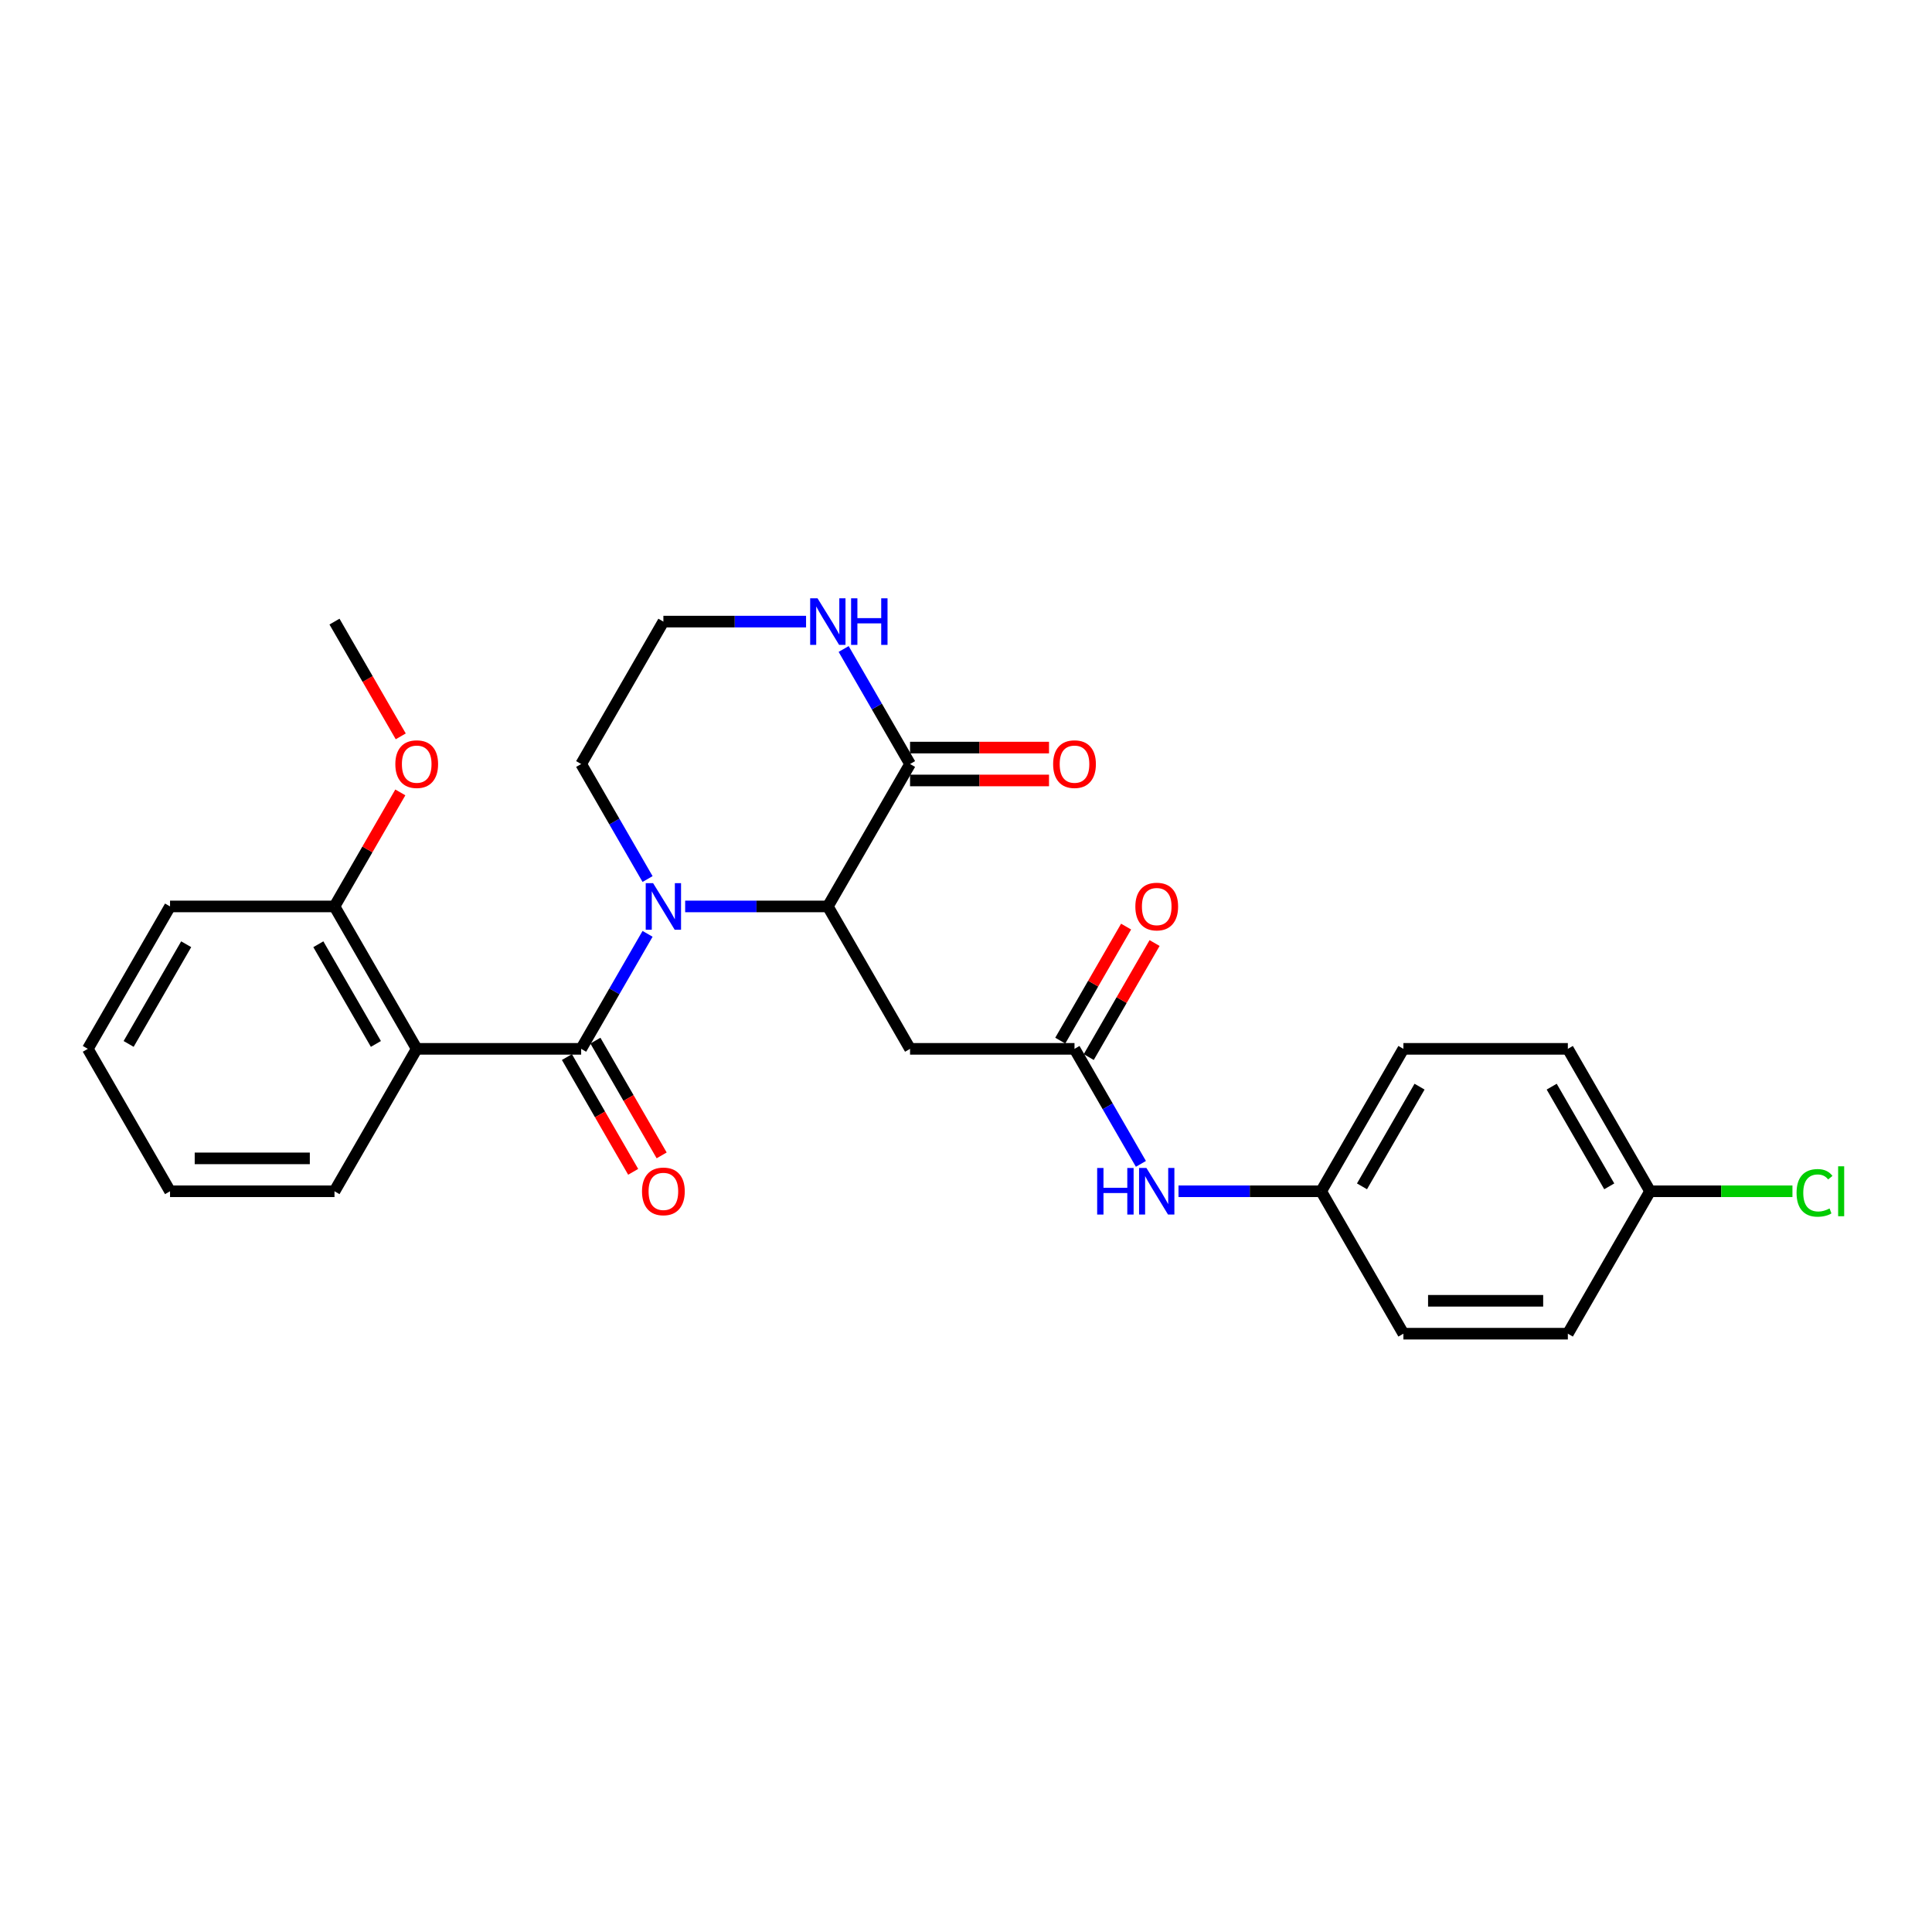 <?xml version='1.0' encoding='iso-8859-1'?>
<svg version='1.1' baseProfile='full'
              xmlns='http://www.w3.org/2000/svg'
                      xmlns:rdkit='http://www.rdkit.org/xml'
                      xmlns:xlink='http://www.w3.org/1999/xlink'
                  xml:space='preserve'
width='1000px' height='1000px' viewBox='0 0 1000 1000'>
<!-- END OF HEADER -->
<rect style='opacity:1.0;fill:#FFFFFF;stroke:none' width='1000' height='1000' x='0' y='0'> </rect>
<path class='bond-0' d='M 335.179,483.35 L 317.993,513.117' style='fill:none;fill-rule:evenodd;stroke:#0000FF;stroke-width:6px;stroke-linecap:butt;stroke-linejoin:miter;stroke-opacity:1' />
<path class='bond-0' d='M 317.993,513.117 L 300.808,542.883' style='fill:none;fill-rule:evenodd;stroke:#000000;stroke-width:6px;stroke-linecap:butt;stroke-linejoin:miter;stroke-opacity:1' />
<path class='bond-1' d='M 354.636,469.169 L 391.56,469.169' style='fill:none;fill-rule:evenodd;stroke:#0000FF;stroke-width:6px;stroke-linecap:butt;stroke-linejoin:miter;stroke-opacity:1' />
<path class='bond-1' d='M 391.56,469.169 L 428.484,469.169' style='fill:none;fill-rule:evenodd;stroke:#000000;stroke-width:6px;stroke-linecap:butt;stroke-linejoin:miter;stroke-opacity:1' />
<path class='bond-12' d='M 335.179,454.989 L 317.993,425.222' style='fill:none;fill-rule:evenodd;stroke:#0000FF;stroke-width:6px;stroke-linecap:butt;stroke-linejoin:miter;stroke-opacity:1' />
<path class='bond-12' d='M 317.993,425.222 L 300.808,395.455' style='fill:none;fill-rule:evenodd;stroke:#000000;stroke-width:6px;stroke-linecap:butt;stroke-linejoin:miter;stroke-opacity:1' />
<path class='bond-2' d='M 300.808,542.883 L 215.69,542.883' style='fill:none;fill-rule:evenodd;stroke:#000000;stroke-width:6px;stroke-linecap:butt;stroke-linejoin:miter;stroke-opacity:1' />
<path class='bond-8' d='M 293.436,547.139 L 310.583,576.838' style='fill:none;fill-rule:evenodd;stroke:#000000;stroke-width:6px;stroke-linecap:butt;stroke-linejoin:miter;stroke-opacity:1' />
<path class='bond-8' d='M 310.583,576.838 L 327.729,606.537' style='fill:none;fill-rule:evenodd;stroke:#FF0000;stroke-width:6px;stroke-linecap:butt;stroke-linejoin:miter;stroke-opacity:1' />
<path class='bond-8' d='M 308.179,538.627 L 325.326,568.326' style='fill:none;fill-rule:evenodd;stroke:#000000;stroke-width:6px;stroke-linecap:butt;stroke-linejoin:miter;stroke-opacity:1' />
<path class='bond-8' d='M 325.326,568.326 L 342.472,598.025' style='fill:none;fill-rule:evenodd;stroke:#FF0000;stroke-width:6px;stroke-linecap:butt;stroke-linejoin:miter;stroke-opacity:1' />
<path class='bond-3' d='M 428.484,469.169 L 471.043,395.455' style='fill:none;fill-rule:evenodd;stroke:#000000;stroke-width:6px;stroke-linecap:butt;stroke-linejoin:miter;stroke-opacity:1' />
<path class='bond-4' d='M 428.484,469.169 L 471.043,542.883' style='fill:none;fill-rule:evenodd;stroke:#000000;stroke-width:6px;stroke-linecap:butt;stroke-linejoin:miter;stroke-opacity:1' />
<path class='bond-9' d='M 215.69,542.883 L 173.131,469.169' style='fill:none;fill-rule:evenodd;stroke:#000000;stroke-width:6px;stroke-linecap:butt;stroke-linejoin:miter;stroke-opacity:1' />
<path class='bond-9' d='M 194.563,540.338 L 164.772,488.738' style='fill:none;fill-rule:evenodd;stroke:#000000;stroke-width:6px;stroke-linecap:butt;stroke-linejoin:miter;stroke-opacity:1' />
<path class='bond-16' d='M 215.69,542.883 L 173.131,616.597' style='fill:none;fill-rule:evenodd;stroke:#000000;stroke-width:6px;stroke-linecap:butt;stroke-linejoin:miter;stroke-opacity:1' />
<path class='bond-10' d='M 471.043,403.967 L 507.005,403.967' style='fill:none;fill-rule:evenodd;stroke:#000000;stroke-width:6px;stroke-linecap:butt;stroke-linejoin:miter;stroke-opacity:1' />
<path class='bond-10' d='M 507.005,403.967 L 542.967,403.967' style='fill:none;fill-rule:evenodd;stroke:#FF0000;stroke-width:6px;stroke-linecap:butt;stroke-linejoin:miter;stroke-opacity:1' />
<path class='bond-10' d='M 471.043,386.943 L 507.005,386.943' style='fill:none;fill-rule:evenodd;stroke:#000000;stroke-width:6px;stroke-linecap:butt;stroke-linejoin:miter;stroke-opacity:1' />
<path class='bond-10' d='M 507.005,386.943 L 542.967,386.943' style='fill:none;fill-rule:evenodd;stroke:#FF0000;stroke-width:6px;stroke-linecap:butt;stroke-linejoin:miter;stroke-opacity:1' />
<path class='bond-27' d='M 471.043,395.455 L 453.857,365.688' style='fill:none;fill-rule:evenodd;stroke:#000000;stroke-width:6px;stroke-linecap:butt;stroke-linejoin:miter;stroke-opacity:1' />
<path class='bond-27' d='M 453.857,365.688 L 436.671,335.922' style='fill:none;fill-rule:evenodd;stroke:#0000FF;stroke-width:6px;stroke-linecap:butt;stroke-linejoin:miter;stroke-opacity:1' />
<path class='bond-5' d='M 471.043,542.883 L 556.161,542.883' style='fill:none;fill-rule:evenodd;stroke:#000000;stroke-width:6px;stroke-linecap:butt;stroke-linejoin:miter;stroke-opacity:1' />
<path class='bond-7' d='M 556.161,542.883 L 573.346,572.65' style='fill:none;fill-rule:evenodd;stroke:#000000;stroke-width:6px;stroke-linecap:butt;stroke-linejoin:miter;stroke-opacity:1' />
<path class='bond-7' d='M 573.346,572.65 L 590.532,602.417' style='fill:none;fill-rule:evenodd;stroke:#0000FF;stroke-width:6px;stroke-linecap:butt;stroke-linejoin:miter;stroke-opacity:1' />
<path class='bond-11' d='M 563.532,547.139 L 580.57,517.628' style='fill:none;fill-rule:evenodd;stroke:#000000;stroke-width:6px;stroke-linecap:butt;stroke-linejoin:miter;stroke-opacity:1' />
<path class='bond-11' d='M 580.57,517.628 L 597.609,488.116' style='fill:none;fill-rule:evenodd;stroke:#FF0000;stroke-width:6px;stroke-linecap:butt;stroke-linejoin:miter;stroke-opacity:1' />
<path class='bond-11' d='M 548.789,538.627 L 565.828,509.116' style='fill:none;fill-rule:evenodd;stroke:#000000;stroke-width:6px;stroke-linecap:butt;stroke-linejoin:miter;stroke-opacity:1' />
<path class='bond-11' d='M 565.828,509.116 L 582.866,479.605' style='fill:none;fill-rule:evenodd;stroke:#FF0000;stroke-width:6px;stroke-linecap:butt;stroke-linejoin:miter;stroke-opacity:1' />
<path class='bond-6' d='M 417.215,321.741 L 380.29,321.741' style='fill:none;fill-rule:evenodd;stroke:#0000FF;stroke-width:6px;stroke-linecap:butt;stroke-linejoin:miter;stroke-opacity:1' />
<path class='bond-6' d='M 380.29,321.741 L 343.366,321.741' style='fill:none;fill-rule:evenodd;stroke:#000000;stroke-width:6px;stroke-linecap:butt;stroke-linejoin:miter;stroke-opacity:1' />
<path class='bond-13' d='M 609.989,616.597 L 646.913,616.597' style='fill:none;fill-rule:evenodd;stroke:#0000FF;stroke-width:6px;stroke-linecap:butt;stroke-linejoin:miter;stroke-opacity:1' />
<path class='bond-13' d='M 646.913,616.597 L 683.837,616.597' style='fill:none;fill-rule:evenodd;stroke:#000000;stroke-width:6px;stroke-linecap:butt;stroke-linejoin:miter;stroke-opacity:1' />
<path class='bond-18' d='M 173.131,469.169 L 190.169,439.658' style='fill:none;fill-rule:evenodd;stroke:#000000;stroke-width:6px;stroke-linecap:butt;stroke-linejoin:miter;stroke-opacity:1' />
<path class='bond-18' d='M 190.169,439.658 L 207.208,410.147' style='fill:none;fill-rule:evenodd;stroke:#FF0000;stroke-width:6px;stroke-linecap:butt;stroke-linejoin:miter;stroke-opacity:1' />
<path class='bond-23' d='M 173.131,469.169 L 88.013,469.169' style='fill:none;fill-rule:evenodd;stroke:#000000;stroke-width:6px;stroke-linecap:butt;stroke-linejoin:miter;stroke-opacity:1' />
<path class='bond-15' d='M 300.808,395.455 L 343.366,321.741' style='fill:none;fill-rule:evenodd;stroke:#000000;stroke-width:6px;stroke-linecap:butt;stroke-linejoin:miter;stroke-opacity:1' />
<path class='bond-19' d='M 683.837,616.597 L 726.396,690.312' style='fill:none;fill-rule:evenodd;stroke:#000000;stroke-width:6px;stroke-linecap:butt;stroke-linejoin:miter;stroke-opacity:1' />
<path class='bond-20' d='M 683.837,616.597 L 726.396,542.883' style='fill:none;fill-rule:evenodd;stroke:#000000;stroke-width:6px;stroke-linecap:butt;stroke-linejoin:miter;stroke-opacity:1' />
<path class='bond-20' d='M 704.964,614.052 L 734.755,562.452' style='fill:none;fill-rule:evenodd;stroke:#000000;stroke-width:6px;stroke-linecap:butt;stroke-linejoin:miter;stroke-opacity:1' />
<path class='bond-14' d='M 854.073,616.597 L 811.514,542.883' style='fill:none;fill-rule:evenodd;stroke:#000000;stroke-width:6px;stroke-linecap:butt;stroke-linejoin:miter;stroke-opacity:1' />
<path class='bond-14' d='M 832.946,614.052 L 803.155,562.452' style='fill:none;fill-rule:evenodd;stroke:#000000;stroke-width:6px;stroke-linecap:butt;stroke-linejoin:miter;stroke-opacity:1' />
<path class='bond-17' d='M 854.073,616.597 L 890.92,616.597' style='fill:none;fill-rule:evenodd;stroke:#000000;stroke-width:6px;stroke-linecap:butt;stroke-linejoin:miter;stroke-opacity:1' />
<path class='bond-17' d='M 890.92,616.597 L 927.767,616.597' style='fill:none;fill-rule:evenodd;stroke:#00CC00;stroke-width:6px;stroke-linecap:butt;stroke-linejoin:miter;stroke-opacity:1' />
<path class='bond-29' d='M 854.073,616.597 L 811.514,690.312' style='fill:none;fill-rule:evenodd;stroke:#000000;stroke-width:6px;stroke-linecap:butt;stroke-linejoin:miter;stroke-opacity:1' />
<path class='bond-25' d='M 173.131,616.597 L 88.013,616.597' style='fill:none;fill-rule:evenodd;stroke:#000000;stroke-width:6px;stroke-linecap:butt;stroke-linejoin:miter;stroke-opacity:1' />
<path class='bond-25' d='M 160.363,599.574 L 100.781,599.574' style='fill:none;fill-rule:evenodd;stroke:#000000;stroke-width:6px;stroke-linecap:butt;stroke-linejoin:miter;stroke-opacity:1' />
<path class='bond-24' d='M 207.424,381.138 L 190.278,351.44' style='fill:none;fill-rule:evenodd;stroke:#FF0000;stroke-width:6px;stroke-linecap:butt;stroke-linejoin:miter;stroke-opacity:1' />
<path class='bond-24' d='M 190.278,351.44 L 173.131,321.741' style='fill:none;fill-rule:evenodd;stroke:#000000;stroke-width:6px;stroke-linecap:butt;stroke-linejoin:miter;stroke-opacity:1' />
<path class='bond-21' d='M 726.396,690.312 L 811.514,690.312' style='fill:none;fill-rule:evenodd;stroke:#000000;stroke-width:6px;stroke-linecap:butt;stroke-linejoin:miter;stroke-opacity:1' />
<path class='bond-21' d='M 739.164,673.288 L 798.746,673.288' style='fill:none;fill-rule:evenodd;stroke:#000000;stroke-width:6px;stroke-linecap:butt;stroke-linejoin:miter;stroke-opacity:1' />
<path class='bond-22' d='M 726.396,542.883 L 811.514,542.883' style='fill:none;fill-rule:evenodd;stroke:#000000;stroke-width:6px;stroke-linecap:butt;stroke-linejoin:miter;stroke-opacity:1' />
<path class='bond-28' d='M 88.013,469.169 L 45.455,542.883' style='fill:none;fill-rule:evenodd;stroke:#000000;stroke-width:6px;stroke-linecap:butt;stroke-linejoin:miter;stroke-opacity:1' />
<path class='bond-28' d='M 96.372,488.738 L 66.581,540.338' style='fill:none;fill-rule:evenodd;stroke:#000000;stroke-width:6px;stroke-linecap:butt;stroke-linejoin:miter;stroke-opacity:1' />
<path class='bond-26' d='M 88.013,616.597 L 45.455,542.883' style='fill:none;fill-rule:evenodd;stroke:#000000;stroke-width:6px;stroke-linecap:butt;stroke-linejoin:miter;stroke-opacity:1' />
<path  class='atom-0' d='M 338.038 457.117
L 345.937 469.884
Q 346.72 471.144, 347.98 473.425
Q 349.24 475.706, 349.308 475.843
L 349.308 457.117
L 352.508 457.117
L 352.508 481.222
L 349.206 481.222
L 340.728 467.263
Q 339.74 465.628, 338.685 463.756
Q 337.664 461.883, 337.357 461.304
L 337.357 481.222
L 334.225 481.222
L 334.225 457.117
L 338.038 457.117
' fill='#0000FF'/>
<path  class='atom-7' d='M 423.156 309.688
L 431.055 322.456
Q 431.838 323.716, 433.098 325.997
Q 434.357 328.278, 434.425 328.414
L 434.425 309.688
L 437.626 309.688
L 437.626 333.794
L 434.323 333.794
L 425.845 319.835
Q 424.858 318.2, 423.803 316.328
Q 422.781 314.455, 422.475 313.876
L 422.475 333.794
L 419.342 333.794
L 419.342 309.688
L 423.156 309.688
' fill='#0000FF'/>
<path  class='atom-7' d='M 440.52 309.688
L 443.788 309.688
L 443.788 319.937
L 456.113 319.937
L 456.113 309.688
L 459.382 309.688
L 459.382 333.794
L 456.113 333.794
L 456.113 322.66
L 443.788 322.66
L 443.788 333.794
L 440.52 333.794
L 440.52 309.688
' fill='#0000FF'/>
<path  class='atom-8' d='M 567.89 604.545
L 571.158 604.545
L 571.158 614.793
L 583.483 614.793
L 583.483 604.545
L 586.752 604.545
L 586.752 628.65
L 583.483 628.65
L 583.483 617.517
L 571.158 617.517
L 571.158 628.65
L 567.89 628.65
L 567.89 604.545
' fill='#0000FF'/>
<path  class='atom-8' d='M 593.391 604.545
L 601.29 617.312
Q 602.073 618.572, 603.333 620.853
Q 604.593 623.134, 604.661 623.271
L 604.661 604.545
L 607.861 604.545
L 607.861 628.65
L 604.559 628.65
L 596.081 614.691
Q 595.093 613.057, 594.038 611.184
Q 593.017 609.311, 592.71 608.733
L 592.71 628.65
L 589.578 628.65
L 589.578 604.545
L 593.391 604.545
' fill='#0000FF'/>
<path  class='atom-9' d='M 332.301 616.666
Q 332.301 610.878, 335.161 607.643
Q 338.021 604.409, 343.366 604.409
Q 348.712 604.409, 351.572 607.643
Q 354.432 610.878, 354.432 616.666
Q 354.432 622.522, 351.538 625.858
Q 348.644 629.161, 343.366 629.161
Q 338.055 629.161, 335.161 625.858
Q 332.301 622.556, 332.301 616.666
M 343.366 626.437
Q 347.044 626.437, 349.018 623.986
Q 351.027 621.5, 351.027 616.666
Q 351.027 611.933, 349.018 609.55
Q 347.044 607.132, 343.366 607.132
Q 339.689 607.132, 337.681 609.516
Q 335.706 611.899, 335.706 616.666
Q 335.706 621.534, 337.681 623.986
Q 339.689 626.437, 343.366 626.437
' fill='#FF0000'/>
<path  class='atom-11' d='M 545.095 395.523
Q 545.095 389.735, 547.955 386.501
Q 550.815 383.266, 556.161 383.266
Q 561.506 383.266, 564.366 386.501
Q 567.226 389.735, 567.226 395.523
Q 567.226 401.379, 564.332 404.716
Q 561.438 408.019, 556.161 408.019
Q 550.849 408.019, 547.955 404.716
Q 545.095 401.413, 545.095 395.523
M 556.161 405.295
Q 559.838 405.295, 561.812 402.843
Q 563.821 400.358, 563.821 395.523
Q 563.821 390.791, 561.812 388.407
Q 559.838 385.99, 556.161 385.99
Q 552.484 385.99, 550.475 388.373
Q 548.5 390.757, 548.5 395.523
Q 548.5 400.392, 550.475 402.843
Q 552.484 405.295, 556.161 405.295
' fill='#FF0000'/>
<path  class='atom-12' d='M 587.654 469.237
Q 587.654 463.449, 590.514 460.215
Q 593.374 456.98, 598.719 456.98
Q 604.065 456.98, 606.925 460.215
Q 609.785 463.449, 609.785 469.237
Q 609.785 475.093, 606.891 478.43
Q 603.997 481.733, 598.719 481.733
Q 593.408 481.733, 590.514 478.43
Q 587.654 475.128, 587.654 469.237
M 598.719 479.009
Q 602.397 479.009, 604.371 476.558
Q 606.38 474.072, 606.38 469.237
Q 606.38 464.505, 604.371 462.122
Q 602.397 459.704, 598.719 459.704
Q 595.042 459.704, 593.034 462.088
Q 591.059 464.471, 591.059 469.237
Q 591.059 474.106, 593.034 476.558
Q 595.042 479.009, 598.719 479.009
' fill='#FF0000'/>
<path  class='atom-18' d='M 929.895 617.432
Q 929.895 611.439, 932.687 608.307
Q 935.513 605.141, 940.859 605.141
Q 945.829 605.141, 948.485 608.647
L 946.238 610.486
Q 944.297 607.932, 940.859 607.932
Q 937.215 607.932, 935.275 610.384
Q 933.368 612.801, 933.368 617.432
Q 933.368 622.198, 935.343 624.65
Q 937.352 627.101, 941.233 627.101
Q 943.889 627.101, 946.987 625.501
L 947.94 628.054
Q 946.681 628.871, 944.774 629.348
Q 942.867 629.825, 940.756 629.825
Q 935.513 629.825, 932.687 626.624
Q 929.895 623.424, 929.895 617.432
' fill='#00CC00'/>
<path  class='atom-18' d='M 951.413 603.677
L 954.545 603.677
L 954.545 629.518
L 951.413 629.518
L 951.413 603.677
' fill='#00CC00'/>
<path  class='atom-19' d='M 204.625 395.523
Q 204.625 389.735, 207.485 386.501
Q 210.345 383.266, 215.69 383.266
Q 221.035 383.266, 223.895 386.501
Q 226.755 389.735, 226.755 395.523
Q 226.755 401.379, 223.861 404.716
Q 220.967 408.019, 215.69 408.019
Q 210.379 408.019, 207.485 404.716
Q 204.625 401.413, 204.625 395.523
M 215.69 405.295
Q 219.367 405.295, 221.342 402.843
Q 223.351 400.358, 223.351 395.523
Q 223.351 390.791, 221.342 388.407
Q 219.367 385.99, 215.69 385.99
Q 212.013 385.99, 210.004 388.373
Q 208.029 390.757, 208.029 395.523
Q 208.029 400.392, 210.004 402.843
Q 212.013 405.295, 215.69 405.295
' fill='#FF0000'/>
</svg>
